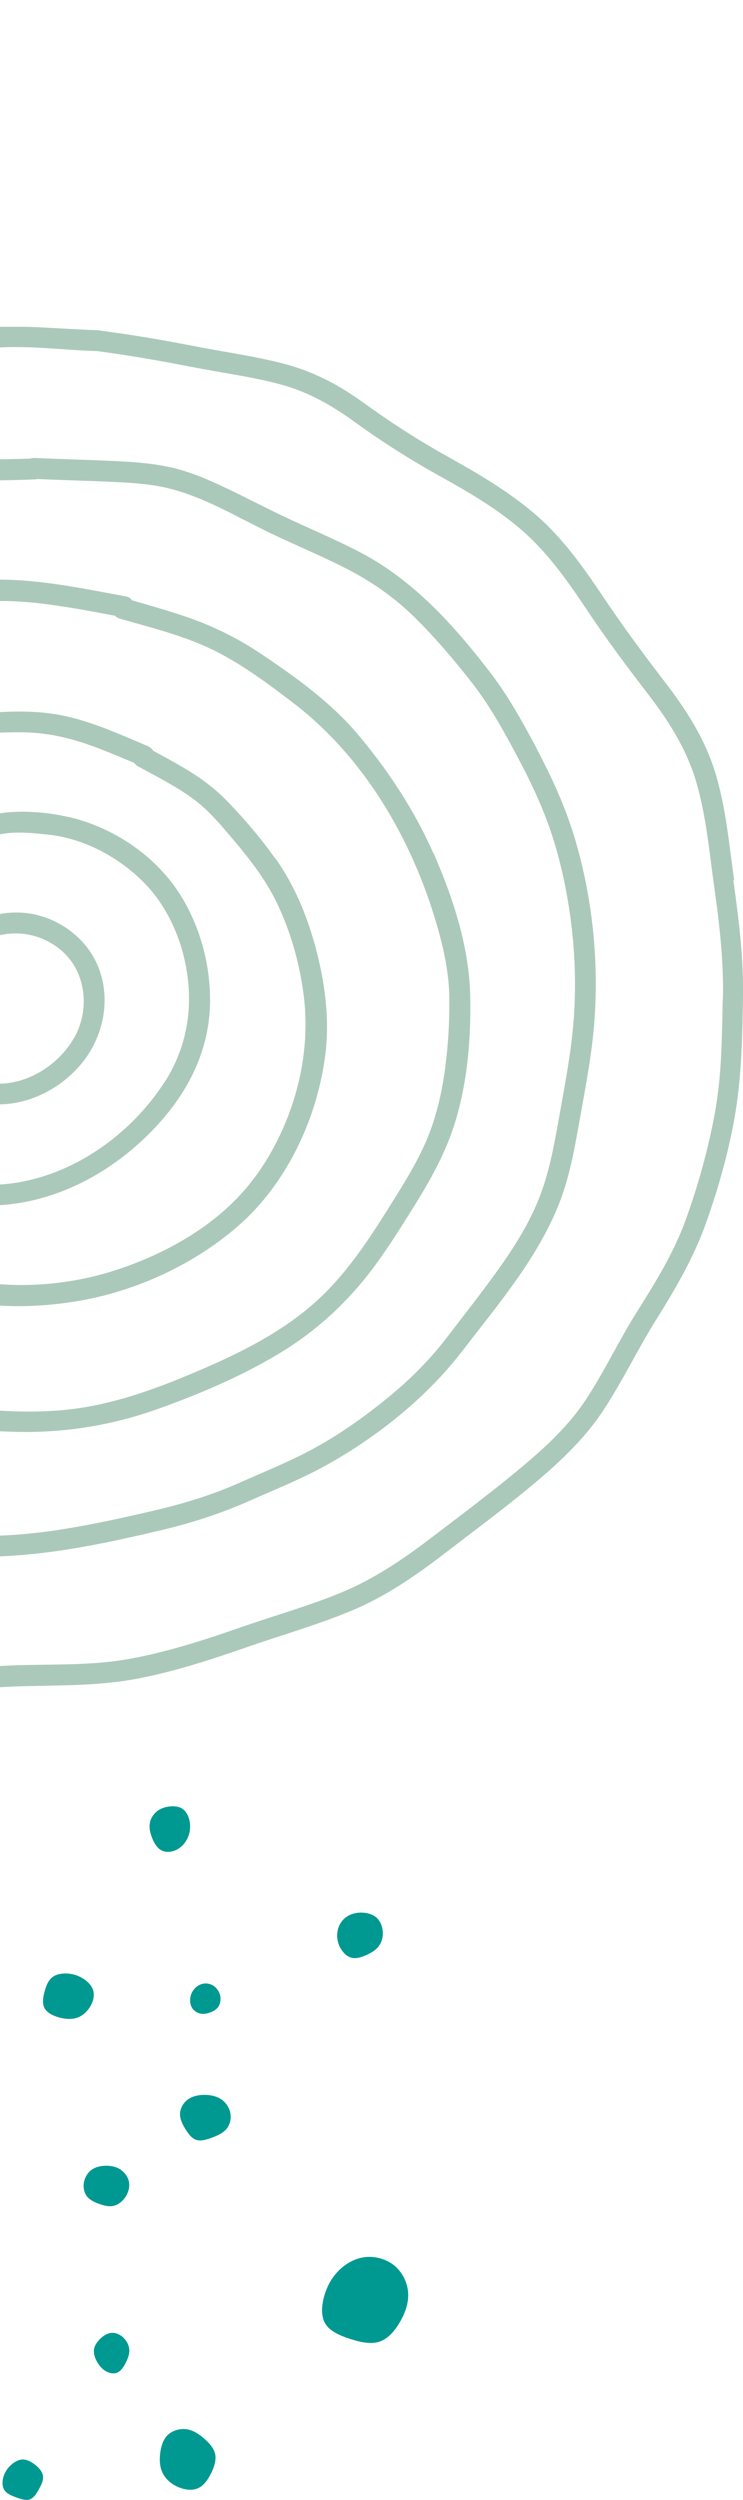 <svg width="91" height="306" viewBox="0 0 91 306" fill="none" xmlns="http://www.w3.org/2000/svg">
<g clip-path="url(#clip0_765_489)">
<g clip-path="url(#clip1_765_489)">
<path fill-rule="evenodd" clip-rule="evenodd" d="M26.235 243.133C26.571 243.391 26.851 243.781 26.962 244.247C27.067 244.707 26.997 245.23 26.76 245.613C26.522 245.982 26.11 246.212 25.69 246.351C25.278 246.497 24.858 246.567 24.446 246.456C24.041 246.351 23.656 246.052 23.453 245.648C23.251 245.244 23.237 244.721 23.363 244.275C23.482 243.829 23.747 243.467 24.055 243.209C24.369 242.952 24.74 242.805 25.117 242.792C25.494 242.771 25.893 242.882 26.235 243.133Z" fill="#009991"/>
<path fill-rule="evenodd" clip-rule="evenodd" d="M14.745 265.563C15.262 265.904 15.681 266.462 15.793 267.075C15.912 267.688 15.73 268.356 15.381 268.9C15.031 269.443 14.5 269.868 13.92 270.007C13.347 270.14 12.725 269.98 12.13 269.764C11.529 269.548 10.963 269.269 10.621 268.816C10.285 268.356 10.166 267.709 10.285 267.11C10.397 266.504 10.739 265.946 11.222 265.591C11.704 265.25 12.326 265.11 12.962 265.096C13.591 265.096 14.227 265.215 14.752 265.556L14.745 265.563Z" fill="#009991"/>
<path fill-rule="evenodd" clip-rule="evenodd" d="M4.302 301.702C4.777 302.071 5.183 302.545 5.26 303.046C5.344 303.562 5.085 304.126 4.777 304.669C4.477 305.22 4.141 305.763 3.666 305.937C3.191 306.104 2.583 305.916 1.989 305.7C1.394 305.478 0.807 305.234 0.528 304.788C0.248 304.349 0.262 303.708 0.43 303.151C0.598 302.594 0.912 302.12 1.332 301.744C1.751 301.354 2.268 301.061 2.792 301.054C3.31 301.054 3.841 301.34 4.309 301.709L4.302 301.702Z" fill="#009991"/>
<path fill-rule="evenodd" clip-rule="evenodd" d="M15.066 286.099C15.472 286.475 15.786 287.004 15.828 287.568C15.884 288.126 15.667 288.697 15.395 289.226C15.129 289.756 14.8 290.229 14.374 290.417C13.955 290.605 13.438 290.508 13.004 290.271C12.564 290.027 12.207 289.658 11.928 289.171C11.648 288.697 11.438 288.126 11.508 287.596C11.578 287.081 11.928 286.607 12.333 286.224C12.732 285.855 13.193 285.59 13.675 285.555C14.157 285.527 14.661 285.736 15.073 286.099H15.066Z" fill="#009991"/>
<path fill-rule="evenodd" clip-rule="evenodd" d="M25.012 298.505C25.648 299.055 26.207 299.689 26.354 300.406C26.501 301.124 26.249 301.939 25.865 302.726C25.466 303.527 24.942 304.293 24.201 304.593C23.474 304.906 22.524 304.753 21.734 304.391C20.937 304.029 20.287 303.444 19.938 302.747C19.574 302.036 19.518 301.214 19.609 300.365C19.7 299.522 19.952 298.651 20.518 298.08C21.098 297.516 22.007 297.244 22.831 297.348C23.649 297.46 24.376 297.947 25.019 298.505H25.012Z" fill="#009991"/>
<path fill-rule="evenodd" clip-rule="evenodd" d="M22.384 221.434C22.859 221.782 23.167 222.437 23.258 223.127C23.342 223.802 23.23 224.506 22.922 225.105C22.608 225.711 22.125 226.199 21.531 226.463C20.944 226.735 20.245 226.763 19.728 226.47C19.211 226.178 18.861 225.565 18.624 224.959C18.386 224.353 18.253 223.754 18.344 223.203C18.428 222.653 18.736 222.131 19.148 221.775C19.567 221.413 20.084 221.218 20.672 221.135C21.259 221.051 21.909 221.093 22.384 221.434Z" fill="#009991"/>
<path fill-rule="evenodd" clip-rule="evenodd" d="M10.208 242.199C10.774 242.569 11.278 243.098 11.431 243.711C11.585 244.331 11.403 245.042 11.026 245.648C10.656 246.254 10.097 246.755 9.439 246.985C8.782 247.208 8.021 247.152 7.266 246.957C6.511 246.748 5.77 246.393 5.462 245.822C5.148 245.251 5.267 244.477 5.462 243.767C5.658 243.049 5.924 242.395 6.42 242.018C6.916 241.635 7.643 241.524 8.321 241.573C8.999 241.628 9.635 241.837 10.201 242.213L10.208 242.199Z" fill="#009991"/>
<path fill-rule="evenodd" clip-rule="evenodd" d="M27.165 257.016C27.731 257.427 28.123 258.068 28.227 258.743C28.332 259.419 28.143 260.116 27.724 260.61C27.305 261.105 26.669 261.397 25.998 261.648C25.327 261.899 24.621 262.115 24.055 261.941C23.488 261.767 23.062 261.188 22.692 260.582C22.328 259.983 22.014 259.356 22.049 258.709C22.084 258.061 22.44 257.399 23.006 256.988C23.572 256.577 24.334 256.417 25.089 256.424C25.844 256.431 26.592 256.605 27.165 257.016Z" fill="#009991"/>
<path fill-rule="evenodd" clip-rule="evenodd" d="M48.33 277.349C49.301 278.164 49.902 279.404 49.986 280.623C50.07 281.842 49.657 283.047 49.028 284.148C48.399 285.255 47.568 286.252 46.512 286.621C45.457 286.983 44.178 286.718 42.913 286.307C41.633 285.896 40.382 285.353 39.83 284.406C39.264 283.458 39.397 282.107 39.746 280.916C40.11 279.732 40.697 278.701 41.557 277.865C42.409 277.036 43.542 276.402 44.786 276.276C46.016 276.158 47.358 276.541 48.343 277.349H48.33Z" fill="#009991"/>
<path fill-rule="evenodd" clip-rule="evenodd" d="M46.121 234.732C46.603 235.171 46.841 235.833 46.883 236.473C46.925 237.1 46.764 237.706 46.421 238.18C46.086 238.647 45.576 238.988 44.961 239.267C44.359 239.552 43.66 239.789 43.059 239.643C42.458 239.497 41.962 238.96 41.647 238.375C41.347 237.783 41.228 237.128 41.326 236.494C41.41 235.86 41.717 235.233 42.221 234.802C42.717 234.37 43.43 234.126 44.164 234.112C44.891 234.098 45.632 234.307 46.121 234.732Z" fill="#009991"/>
</g>
<g clip-path="url(#clip2_765_489)">
<path d="M20.085 132.559C14.874 140.557 5.182 146.332 -4.523 144.781C-9.235 144.024 -13.801 141.814 -16.93 138.139C-20.06 134.44 -20.985 129.116 -20.814 124.391C-20.632 119.092 -18.696 114.331 -15.238 110.338C-13.935 108.824 -12.51 107.433 -10.818 106.358C-9.028 105.21 -7.055 104.38 -5.083 103.574C-5.083 103.574 -5.083 103.574 -5.071 103.574C-3.281 103.037 -1.479 102.353 0.372 102.06C2.162 101.767 4.049 101.975 5.839 102.158C10.125 102.585 14.314 104.795 17.382 107.787C20.634 110.961 22.521 115.454 23.02 119.947C23.531 124.44 22.557 128.787 20.085 132.584M8.335 99.997C5.985 99.46 3.355 99.228 0.957 99.435C-1.247 99.631 -3.342 100.388 -5.448 101.023C-5.533 101.035 -5.631 101.059 -5.728 101.108C-9.673 102.72 -13.302 104.502 -16.248 107.652C-19.755 111.425 -22.227 115.82 -23.031 120.961C-23.834 126.076 -23.335 131.778 -21.046 136.479C-18.744 141.216 -14.142 144.5 -9.284 146.222C1.541 150.055 12.755 145.306 19.976 136.93C23.215 133.158 25.382 128.701 25.687 123.683C25.979 118.677 24.603 113.342 21.827 109.142C18.807 104.563 13.656 101.181 8.335 99.985M31.251 144.036C27.123 149.714 20.463 153.474 13.888 155.562C10.625 156.6 7.264 157.149 3.842 157.271C-0.298 157.418 -4.182 156.832 -8.139 155.611C-15.506 153.328 -22.617 149.555 -28.084 144.012C-30.762 141.301 -32.686 137.871 -34.062 134.33C-35.511 130.594 -36.485 126.638 -36.583 122.633C-36.68 118.665 -35.816 114.892 -33.953 111.388C-32.199 108.067 -29.898 104.978 -27.451 102.134C-25.015 99.313 -22.276 96.749 -19.073 94.845C-15.688 92.83 -11.999 91.402 -8.139 90.632C-4.547 89.912 -0.724 89.582 2.941 89.643C6.095 89.692 9.066 90.449 12.001 91.573C13.498 92.146 14.972 92.769 16.457 93.392C16.554 93.55 16.701 93.697 16.907 93.807C19.209 95.064 21.595 96.261 23.714 97.824C25.382 99.057 26.758 100.632 28.085 102.207C30.362 104.881 32.493 107.518 34.003 110.717C35.683 114.27 36.767 118.213 37.23 122.12C38.131 129.739 35.769 137.858 31.263 144.048M33.76 105.162C31.994 102.646 29.912 100.205 27.769 98.007C26.21 96.395 24.408 95.101 22.472 93.966C21.254 93.245 20.012 92.574 18.77 91.902C18.6 91.634 18.32 91.426 18.016 91.292C14.57 89.839 11.087 88.239 7.398 87.531C3.867 86.86 0.275 87.079 -3.269 87.433C-7.482 87.861 -11.536 88.581 -15.469 90.217C-19.195 91.768 -22.629 93.868 -25.612 96.591C-28.583 99.289 -31.128 102.476 -33.429 105.748C-35.743 109.044 -37.776 112.683 -38.592 116.675C-40.26 124.794 -37.91 133.817 -33.685 140.825C-31.578 144.329 -28.766 147.076 -25.515 149.518C-22.166 152.046 -18.647 154.268 -14.775 155.916C-10.867 157.589 -6.654 158.968 -2.441 159.567C1.565 160.128 5.742 159.908 9.724 159.225C16.761 158.004 23.811 154.744 29.193 150.043C35.172 144.83 38.898 136.796 39.86 128.97C40.395 124.587 39.762 120.081 38.618 115.845C37.595 112.072 36.049 108.36 33.796 105.149M54.544 130.618C54.167 133.426 53.558 136.247 52.523 138.884C51.5 141.485 50.063 143.914 48.59 146.271C45.79 150.764 42.965 155.342 39.068 158.981C35.123 162.656 30.192 165.232 25.285 167.368C20.512 169.444 15.629 171.361 10.479 172.24C4.683 173.229 -1.272 172.692 -7.08 172.02C-12.644 171.373 -18.367 170.616 -23.554 168.357C-28.437 166.233 -32.747 162.973 -36.729 159.493C-44.729 152.485 -50.756 142.62 -52.582 132.083C-54.494 121.07 -51.852 109.349 -45.508 100.192C-43.901 97.873 -42.111 95.675 -40.321 93.477C-38.653 91.438 -36.972 89.424 -35.109 87.568C-31.201 83.685 -26.294 80.767 -21.216 78.704C-16.516 76.811 -11.512 75.188 -6.544 74.186C-2.075 73.295 2.381 73.442 6.862 74.113C9.285 74.467 11.696 74.919 14.095 75.371C14.241 75.529 14.424 75.664 14.679 75.725C18.624 76.86 22.752 77.861 26.442 79.729C29.79 81.427 32.822 83.685 35.805 85.956C44.608 92.659 50.477 102.744 53.522 113.281C54.349 116.138 54.983 119.068 55.031 122.047C55.068 124.904 54.91 127.773 54.532 130.606M53.059 104.405C50.745 99.155 47.494 94.234 43.805 89.863C40.493 85.944 36.182 82.855 31.933 80.01C29.011 78.057 25.942 76.555 22.606 75.432C20.475 74.724 18.32 74.101 16.165 73.478C16.019 73.246 15.775 73.063 15.41 73.002C10.198 72.05 4.902 70.902 -0.419 70.951C-5.278 70.987 -10.014 72.221 -14.617 73.686C-20.194 75.456 -25.612 77.483 -30.555 80.657C-35.353 83.746 -39.042 87.824 -42.622 92.22C-46.336 96.774 -49.867 101.413 -52.144 106.871C-54.409 112.316 -55.59 118.189 -55.712 124.086C-55.943 135.636 -51.486 146.442 -44.278 155.342C-40.784 159.664 -36.461 163.364 -31.907 166.526C-27.11 169.859 -21.849 172.081 -16.127 173.229C-10.221 174.413 -4.06 175.121 1.967 175.268C7.958 175.414 13.778 174.462 19.416 172.435C24.469 170.628 29.547 168.467 34.161 165.696C39.02 162.765 42.977 159.029 46.289 154.414C47.957 152.082 49.479 149.64 50.989 147.211C52.511 144.757 53.923 142.229 54.983 139.531C57.138 134.025 57.722 127.7 57.588 121.827C57.454 115.881 55.458 109.777 53.071 104.38M70.252 124.904C69.972 128.689 69.253 132.376 68.596 136.1C67.975 139.58 67.39 143.108 66.124 146.417C64.858 149.726 62.909 152.778 60.852 155.635C58.867 158.395 56.748 161.081 54.678 163.779C52.572 166.526 50.185 168.895 47.507 171.08C44.803 173.29 41.93 175.353 38.886 177.05C35.793 178.784 32.493 180.091 29.266 181.531C25.93 183.009 22.472 184.059 18.917 184.889C15.227 185.756 11.514 186.574 7.775 187.172C4.001 187.783 0.165 188.1 -3.658 187.99C-7.542 187.88 -11.402 187.355 -15.238 186.745C-18.927 186.159 -22.629 185.536 -26.221 184.498C-29.667 183.509 -32.954 182.056 -36.108 180.371C-39.237 178.699 -42.318 176.806 -45.118 174.621C-47.87 172.484 -50.33 169.993 -52.704 167.454C-54.981 165 -57.404 162.704 -59.693 160.275C-62.043 157.784 -63.711 155.013 -64.88 151.789C-66.086 148.444 -67.121 144.879 -67.778 141.375C-68.46 137.748 -68.521 134.037 -68.521 130.35C-68.521 126.491 -68.144 122.645 -67.462 118.848C-66.816 115.259 -66.195 111.633 -65.343 108.08C-64.478 104.502 -63.042 101.12 -61.508 97.787C-60.059 94.649 -58.464 91.426 -56.272 88.74C-54.165 86.152 -51.62 83.966 -49.197 81.659C-46.774 79.351 -44.631 76.775 -42.269 74.394C-39.785 71.903 -36.96 70.096 -33.916 68.35C-31.103 66.739 -28.218 65.261 -25.283 63.906C-19.232 61.11 -12.608 59.144 -5.911 58.9C-2.514 58.778 0.884 58.839 4.281 58.68C4.378 58.68 4.476 58.656 4.561 58.632C7.629 58.778 10.71 58.839 13.778 58.986C15.897 59.083 18.016 59.205 20.085 59.645C24.737 60.646 28.938 63.259 33.175 65.286C36.292 66.775 39.495 68.094 42.575 69.681C45.644 71.268 48.383 73.197 50.843 75.627C53.339 78.106 55.677 80.841 57.832 83.612C59.999 86.396 61.704 89.497 63.36 92.61C65.101 95.87 66.66 99.191 67.768 102.72C68.876 106.26 69.606 109.972 70.032 113.659C70.459 117.371 70.532 121.119 70.264 124.843M65.746 91.646C64.005 88.374 62.215 85.126 59.938 82.183C55.531 76.469 50.636 71.036 44.182 67.642C41.004 65.982 37.692 64.614 34.466 63.076C31.884 61.843 29.352 60.5 26.746 59.303C24.786 58.4 22.776 57.594 20.658 57.154C18.393 56.678 16.079 56.519 13.766 56.422C10.588 56.275 7.41 56.202 4.232 56.055C4.049 56.055 3.879 56.08 3.733 56.129C0.287 56.275 -3.159 56.19 -6.605 56.361C-10.014 56.532 -13.387 57.154 -16.687 58.045C-23.396 59.84 -29.74 62.954 -35.73 66.433C-38.884 68.265 -41.782 70.218 -44.351 72.843C-46.774 75.322 -49.015 77.959 -51.547 80.34C-54.019 82.66 -56.564 84.918 -58.634 87.617C-60.874 90.522 -62.542 93.868 -64.052 97.201C-65.599 100.644 -67.06 104.099 -67.912 107.787C-68.789 111.535 -69.483 115.381 -70.116 119.178C-70.761 123.073 -71.115 126.992 -71.09 130.948C-71.066 134.794 -70.932 138.652 -70.189 142.437C-69.471 146.039 -68.412 149.738 -67.096 153.169C-65.842 156.429 -64.138 159.261 -61.763 161.813C-59.401 164.34 -56.881 166.709 -54.531 169.249C-52.047 171.923 -49.453 174.486 -46.555 176.721C-40.771 181.189 -33.953 184.938 -26.915 186.952C-23.189 188.027 -19.341 188.649 -15.518 189.26C-11.597 189.883 -7.64 190.408 -3.67 190.53C4.256 190.762 12.098 189.113 19.781 187.294C23.495 186.415 27.05 185.267 30.545 183.717C33.833 182.264 37.193 180.921 40.322 179.15C46.52 175.634 52.328 170.958 56.675 165.305C61.034 159.628 65.868 153.987 68.51 147.247C69.874 143.755 70.459 140.032 71.128 136.369C71.81 132.547 72.529 128.75 72.809 124.88C73.357 117.261 72.492 109.362 70.227 102.06C69.095 98.446 67.512 95.016 65.746 91.682M88.516 122.34C88.419 126.968 88.394 131.68 87.554 136.247C86.738 140.679 85.521 145.062 83.987 149.299C82.501 153.437 80.188 157.1 77.862 160.812C75.695 164.292 73.941 168.028 71.676 171.446C69.29 175.024 65.941 177.917 62.642 180.616C59.366 183.289 55.969 185.841 52.596 188.405C49.211 190.981 45.668 193.35 41.711 194.974C37.632 196.647 33.37 197.831 29.218 199.284C24.932 200.786 20.585 202.165 16.116 203.008C11.489 203.887 6.777 203.691 2.089 203.838C-2.574 203.984 -7.25 204.656 -11.914 204.302C-16.602 203.936 -21.192 202.715 -25.734 201.579C-30.117 200.492 -34.476 199.284 -38.665 197.587C-42.768 195.914 -46.458 193.509 -50.147 191.067C-53.861 188.601 -57.684 186.281 -61.142 183.46C-64.564 180.689 -67.413 177.38 -70.092 173.9C-72.685 170.543 -75.401 167.259 -77.933 163.864C-80.515 160.385 -82.524 156.722 -83.571 152.485C-84.618 148.285 -85.093 143.963 -85.884 139.714C-86.737 135.16 -87.528 130.569 -87.333 125.918C-87.139 121.266 -86.201 116.638 -85.056 112.145C-83.924 107.664 -82.512 103.281 -80.722 99.032C-79.017 94.979 -77.264 90.913 -75.401 86.933C-73.513 82.892 -70.956 79.339 -68.083 75.957C-62.469 69.364 -56.114 62.648 -48.345 58.632C-44.497 56.642 -40.577 54.908 -36.863 52.661C-33.295 50.5 -29.874 48.327 -25.843 47.143C-21.667 45.909 -17.296 45.323 -13.046 44.359C-10.988 43.895 -8.93 43.443 -6.848 43.114C-4.705 42.772 -2.574 42.686 -0.407 42.552C3.733 42.283 7.775 42.857 11.927 42.979C15.739 43.492 19.538 44.139 23.324 44.884C26.965 45.604 30.691 46.08 34.283 47.033C37.753 47.961 40.651 49.621 43.537 51.721C46.825 54.102 50.185 56.226 53.728 58.204C57.357 60.219 60.998 62.319 64.127 65.09C67.293 67.898 69.704 71.39 72.042 74.894C74.343 78.35 76.815 81.634 79.347 84.931C81.904 88.264 84.108 91.707 85.289 95.773C86.507 99.948 86.872 104.307 87.481 108.592C88.126 113.159 88.65 117.749 88.54 122.365M89.916 107.726C89.283 103.232 88.894 98.691 87.53 94.344C86.227 90.23 83.938 86.725 81.332 83.343C78.714 79.949 76.218 76.543 73.832 72.99C71.433 69.412 68.924 65.872 65.649 63.039C62.374 60.207 58.636 58.009 54.861 55.909C51.232 53.894 47.823 51.684 44.462 49.255C41.443 47.069 38.277 45.421 34.648 44.493C30.983 43.553 27.184 43.04 23.471 42.308C19.745 41.575 16.019 40.965 12.256 40.464C12.159 40.44 12.049 40.415 11.94 40.415C7.507 40.293 3.185 39.792 -1.235 40.037C-5.716 40.281 -10.039 41.062 -14.41 42.051C-18.744 43.028 -23.213 43.59 -27.451 44.969C-31.493 46.288 -34.988 48.571 -38.604 50.744C-42.476 53.064 -46.628 54.786 -50.585 56.947C-54.506 59.083 -57.976 62.05 -61.252 65.054C-64.612 68.143 -67.705 71.549 -70.615 75.065C-73.513 78.557 -76.01 82.196 -77.885 86.335C-81.769 94.906 -85.556 103.477 -87.772 112.658C-89.014 117.273 -89.915 122.035 -90 126.76C-90.085 131.497 -89.221 136.186 -88.356 140.825C-87.528 145.245 -87.066 149.762 -85.872 154.097C-84.703 158.37 -82.536 162.106 -79.882 165.622C-77.264 169.102 -74.5 172.472 -71.833 175.915C-69.02 179.541 -66.025 182.935 -62.421 185.78C-58.902 188.564 -55.091 190.933 -51.352 193.411C-47.529 195.951 -43.694 198.356 -39.42 200.09C-35.097 201.835 -30.604 203.056 -26.099 204.18C-21.399 205.352 -16.638 206.573 -11.792 206.902C-6.921 207.244 -2.039 206.524 2.832 206.402C7.617 206.28 12.39 206.365 17.102 205.425C21.705 204.522 26.149 203.044 30.581 201.506C34.88 200.016 39.263 198.783 43.452 196.988C47.47 195.255 51.062 192.764 54.52 190.102C57.966 187.453 61.473 184.864 64.821 182.093C68.194 179.309 71.481 176.306 73.892 172.631C76.255 169.053 78.105 165.146 80.382 161.508C82.769 157.699 84.985 153.901 86.495 149.64C88.041 145.269 89.32 140.74 90.075 136.161C90.842 131.485 90.927 126.699 91 121.974C91.073 117.2 90.476 112.463 89.819 107.75M9.078 127.029C7.081 130.545 2.88 133.097 -1.223 132.584C-3.22 132.327 -5.412 131.387 -6.812 129.922C-8.297 128.384 -8.76 126.003 -8.65 123.94C-8.541 121.656 -7.615 119.569 -6.118 117.859C-4.888 116.455 -3.463 115.637 -1.746 114.929C-1.746 114.929 -1.722 114.929 -1.722 114.917C-0.164 114.453 1.066 114.148 2.71 114.294C4.585 114.465 6.363 115.271 7.751 116.553C10.612 119.215 10.966 123.72 9.09 127.029M4.609 112.011C2.126 111.401 -0.042 111.742 -2.441 112.463C-2.55 112.499 -2.66 112.548 -2.745 112.597C-4.535 113.342 -6.179 114.184 -7.542 115.625C-9.296 117.481 -10.574 119.715 -11.001 122.255C-11.439 124.782 -11.159 127.444 -10.002 129.763C-8.809 132.157 -6.398 133.695 -3.938 134.55C1.115 136.332 6.679 134.195 10.004 130.166C13.169 126.333 13.888 120.594 10.966 116.382C9.492 114.245 7.13 112.646 4.622 112.023" fill="#ABC9BA"/>
</g>
</g>
<defs>
<clipPath id="clip0_765_489">
<rect width="91" height="306" fill="white"/>
</clipPath>
<clipPath id="clip1_765_489">
<rect width="100" height="88" fill="white" transform="translate(-50 218)"/>
</clipPath>
<clipPath id="clip2_765_489">
<rect width="181" height="167" fill="white" transform="translate(-90 40)"/>
</clipPath>
</defs>
</svg>
